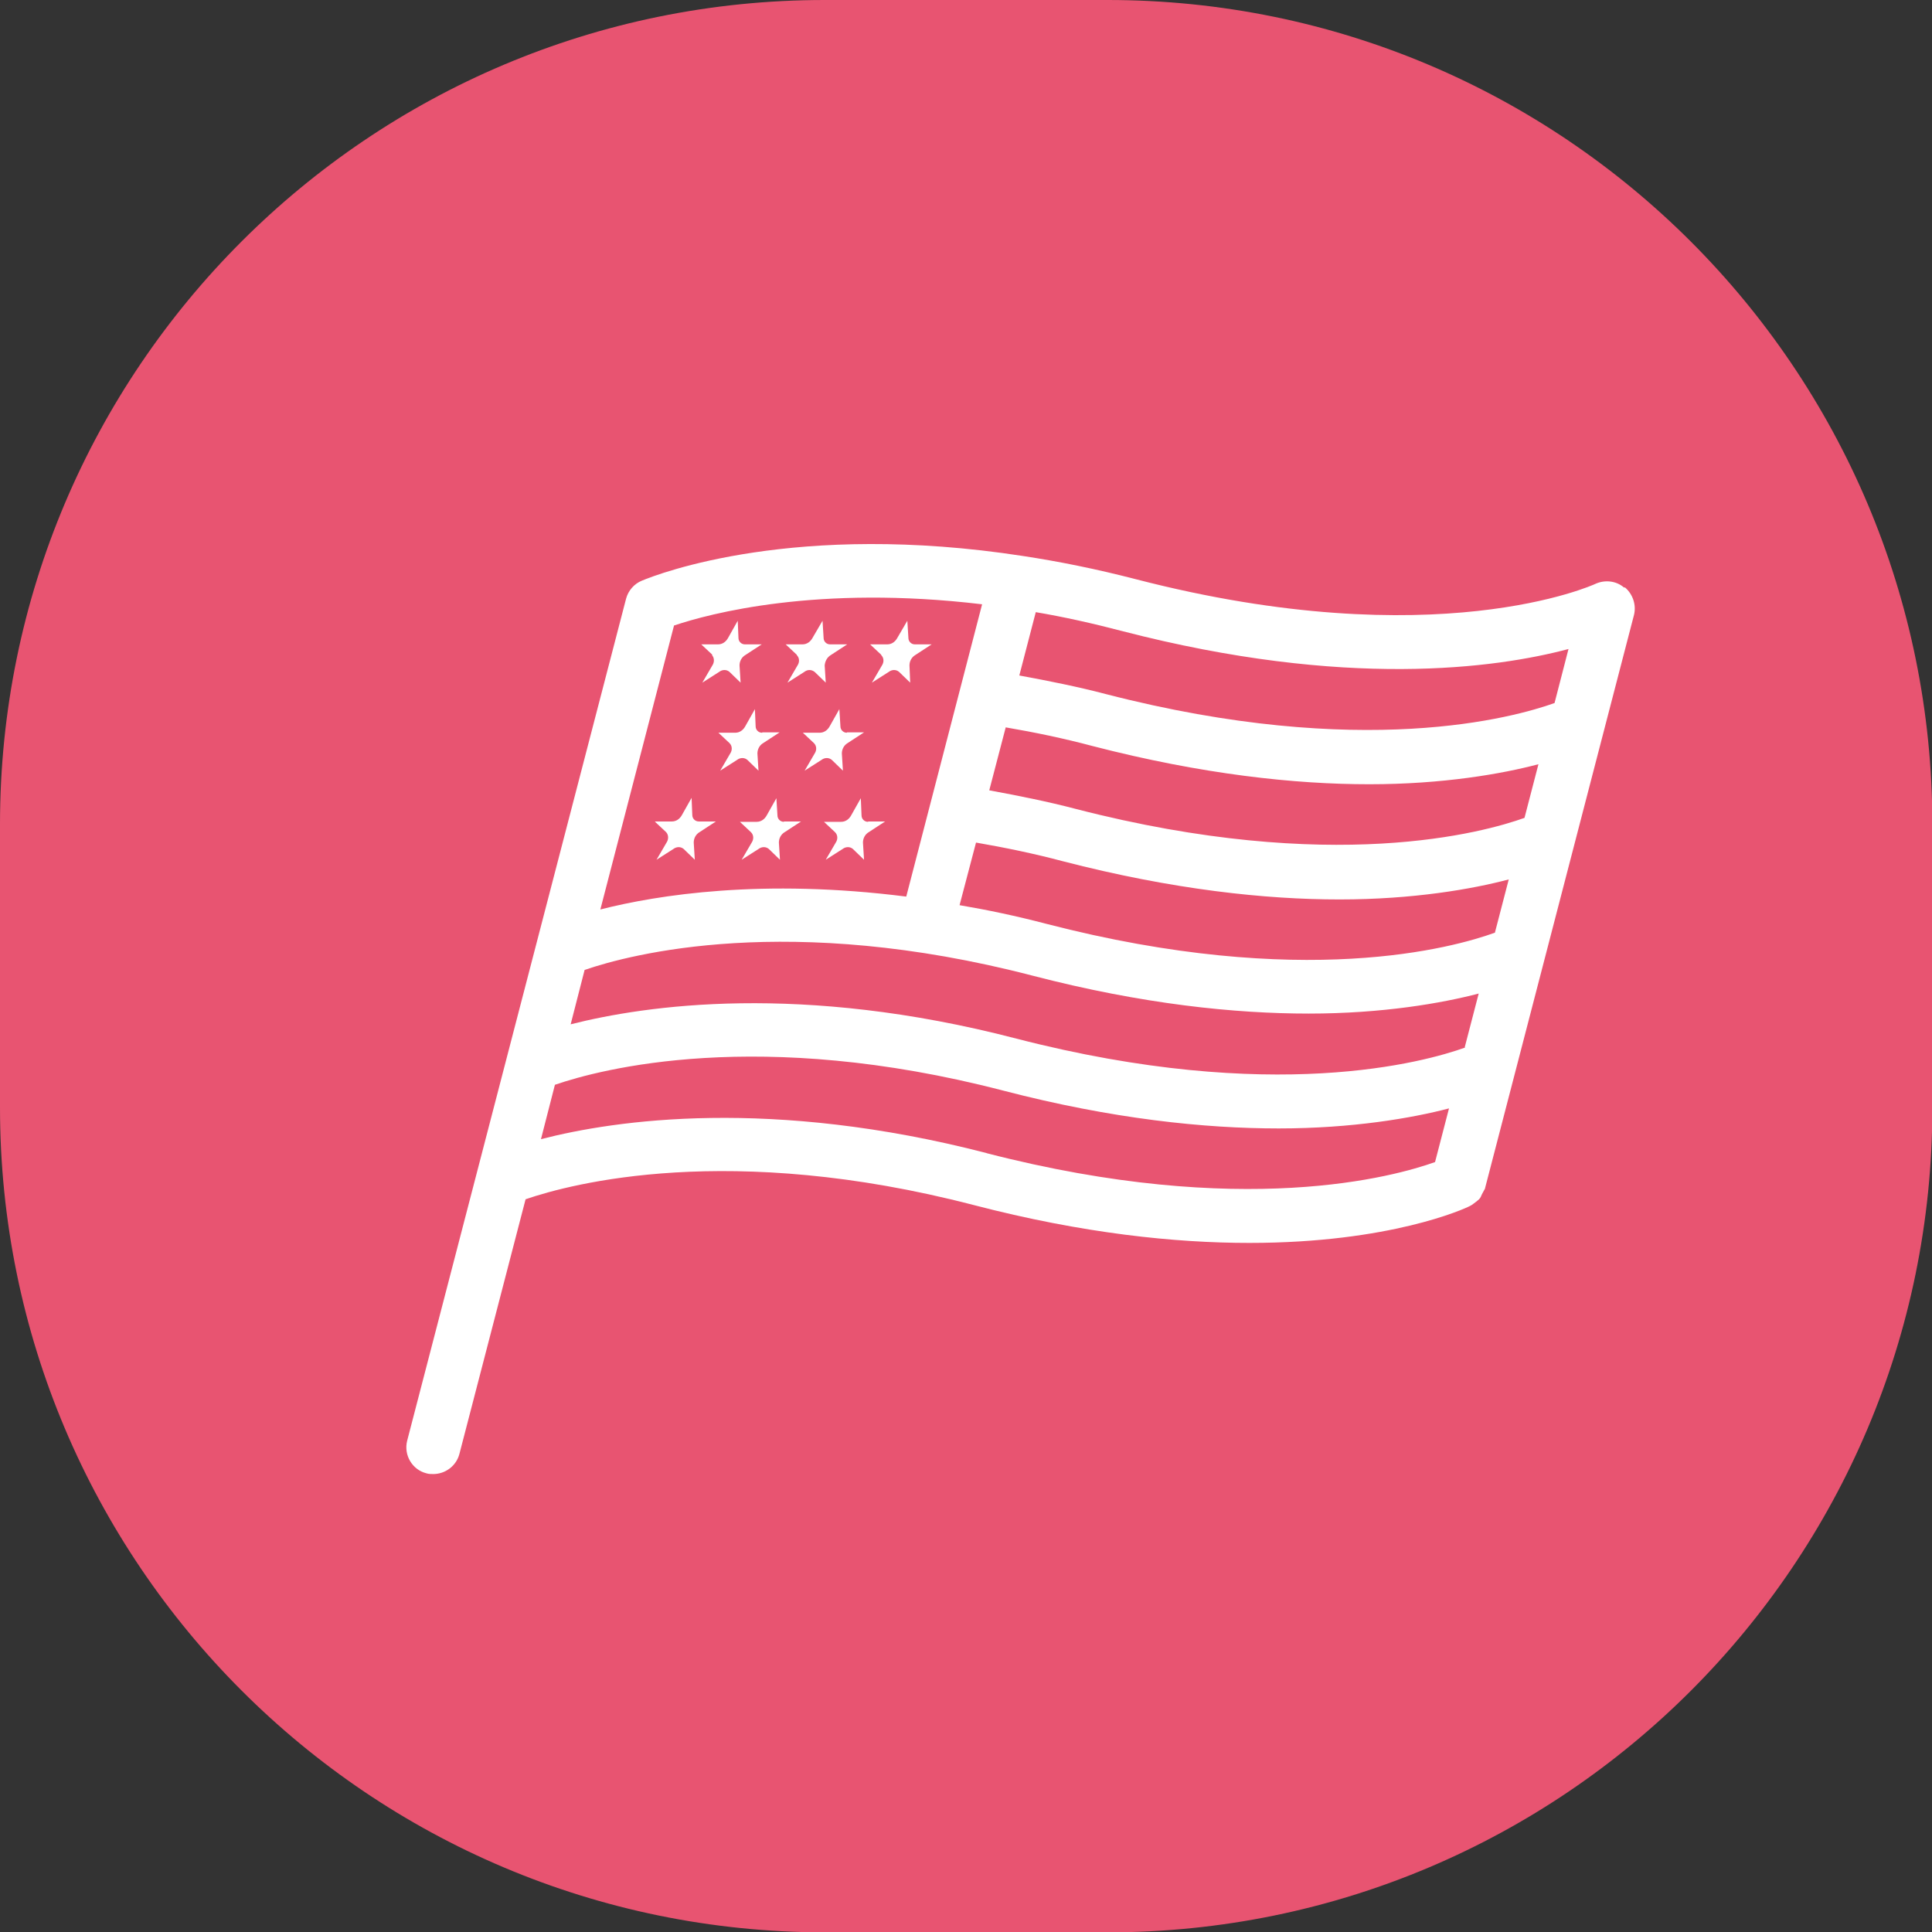 <svg xmlns="http://www.w3.org/2000/svg" width="54" height="54" viewBox="0 0 54 54">
<rect x="0" y="0" width="54" height="54" fill="#333333" stroke="none"/>
<path fill="#e85471" d="M23.05,0h7.91c12.73,0,23.05,10.32,23.05,23.05v7.91c0,12.73-10.32,23.05-23.05,23.05h-7.91C10.32,54,0,43.68,0,30.95v-7.91C0,10.32,10.32,0,23.05,0h0"/>
<path fill="#fff" d="M45.39,16.42c-.22-.19-.54-.22-.8-.1-.04,.02-4.45,2.04-12.84-.13-1.12-.29-2.17-.5-3.16-.65,0,0,0,0,0,0,0,0,0,0,0,0-6.35-.98-10.17,.49-10.65,.69-.22,.09-.38,.28-.44,.5l-6.12,23.54c-.1,.4,.14,.81,.54,.91,.06,.02,.13,.02,.19,.02,.33,0,.64-.22,.73-.56l1.85-7.12c1.28-.44,5.7-1.61,12.52,.16,3.07,.8,5.65,1.06,7.71,1.06,3.94,0,6.03-.96,6.16-1.03,0,0,0,0,.02-.01,.06-.03,.11-.08,.17-.12,.02-.02,.05-.04,.07-.06,.04-.04,.06-.09,.08-.14,.02-.04,.04-.07,.06-.11,0-.01,.01-.02,.02-.03l4.17-16.05c.07-.28-.03-.58-.25-.77Zm-4.44,12.86c-1.12,.4-5.37,1.6-12.54-.25-6.03-1.57-10.37-.93-12.46-.4l.39-1.52c1.28-.44,5.71-1.61,12.52,.16,3.08,.8,5.66,1.06,7.72,1.06s3.72-.29,4.75-.56l-.39,1.5Zm.83-3.21c-1.14,.41-5.36,1.61-12.54-.25-.84-.22-1.65-.39-2.42-.52l.46-1.75c.81,.14,1.63,.31,2.42,.52,3.09,.8,5.68,1.07,7.74,1.07s3.71-.29,4.73-.56l-.39,1.5Zm.83-3.21c-1.12,.4-5.37,1.6-12.54-.25-.8-.21-1.61-.37-2.42-.52l.46-1.76c.82,.14,1.63,.31,2.42,.52,3.09,.8,5.68,1.07,7.74,1.07s3.71-.29,4.73-.56l-.39,1.5Zm1.23-4.72l-.39,1.51c-1.12,.4-5.37,1.6-12.54-.25-.8-.21-1.61-.37-2.42-.52l.46-1.77c.77,.13,1.58,.31,2.42,.53,6.25,1.62,10.44,1.04,12.47,.5Zm-24.99-.66c.98-.33,4-1.14,8.6-.59l-2.12,8.17c-4.01-.51-6.94-.05-8.55,.36l2.06-7.94Zm8.73,14.75c-6.03-1.56-10.37-.93-12.46-.39l.39-1.52c1.28-.44,5.7-1.61,12.52,.16,3.07,.8,5.65,1.06,7.71,1.06s3.73-.29,4.76-.56l-.39,1.5c-1.12,.4-5.37,1.6-12.54-.25Zm-7.67-13.93l-.31-.29h0s.47,0,.47,0c.12,0,.22-.07,.28-.18l.27-.48h0l.02,.48c0,.1,.08,.18,.18,.18,0,0,0,0,0,0h.47s-.46,.3-.46,.3c-.1,.06-.16,.17-.16,.29l.03,.48h0l-.31-.3c-.08-.07-.2-.07-.29,0l-.47,.3h0l.28-.48c.06-.09,.06-.21-.01-.29Zm2.36,0l-.31-.29h0s.47,0,.47,0c.12,0,.22-.07,.28-.18l.28-.48h0l.03,.48c0,.1,.08,.18,.18,.18,0,0,0,0,0,0h.48s-.46,.3-.46,.3c-.1,.06-.16,.17-.17,.29l.03,.48h0l-.31-.3c-.09-.07-.2-.07-.29,0l-.47,.3h0l.28-.48c.06-.09,.06-.21-.02-.29Zm2.36,0l-.31-.29h0s.48,0,.48,0c.12,0,.22-.07,.28-.18l.28-.48h0l.03,.48c0,.1,.08,.18,.18,.18h0s.47,0,.47,0h0s-.46,.3-.46,.3c-.1,.06-.16,.17-.16,.29l.02,.48h0l-.31-.3c-.08-.07-.2-.07-.29,0l-.47,.3h0l.28-.48c.06-.09,.06-.21-.02-.29Zm-6.32,4.66h0s.47,0,.47,0c.12,0,.22-.07,.28-.18l.27-.48h0l.02,.48c0,.1,.08,.18,.18,.18,0,0,0,0,0,0h.48s-.46,.3-.46,.3c-.1,.06-.16,.17-.16,.29l.03,.48h0l-.31-.3c-.08-.07-.2-.07-.29,0l-.47,.3h0l.28-.48c.06-.09,.06-.21-.01-.29l-.31-.29Zm3.6,0s0,0,0,0h.48s-.46,.3-.46,.3c-.1,.06-.16,.17-.16,.29l.03,.48h0l-.31-.3c-.08-.07-.2-.07-.29,0l-.47,.3h0l.28-.48c.06-.09,.06-.21-.02-.29l-.31-.29h0s.47,0,.47,0c.12,0,.22-.07,.28-.18l.27-.48h0l.03,.48c0,.1,.08,.18,.18,.18Zm2.36,0s0,0,0,0h.47s-.46,.3-.46,.3c-.1,.06-.16,.17-.16,.29l.03,.48h0l-.31-.3c-.08-.07-.2-.07-.29,0l-.47,.3h0l.28-.48c.06-.09,.06-.21-.02-.29l-.31-.29h0s.48,0,.48,0c.12,0,.22-.07,.28-.18l.27-.48h0l.02,.48c0,.1,.08,.18,.18,.18Zm-2.96-2.49h.48s-.46,.3-.46,.3c-.1,.06-.16,.17-.16,.29l.03,.48h0l-.31-.3c-.08-.07-.2-.07-.29,0l-.47,.3h0l.28-.48c.06-.09,.06-.21-.02-.29l-.31-.29h0s.47,0,.47,0c.12,0,.22-.07,.28-.18l.27-.48h0l.02,.48c0,.1,.08,.18,.18,.18,0,0,0,0,0,0Zm2.36,0h.48s-.46,.3-.46,.3c-.1,.06-.16,.17-.16,.29l.03,.48h0l-.31-.3c-.08-.07-.2-.07-.29,0l-.47,.3h0l.28-.48c.06-.09,.06-.21-.02-.29l-.31-.29h0s.47,0,.47,0c.12,0,.22-.07,.28-.18l.27-.48h0l.03,.48c0,.1,.08,.18,.18,.18,0,0,0,0,0,0Z"/>
</svg>
